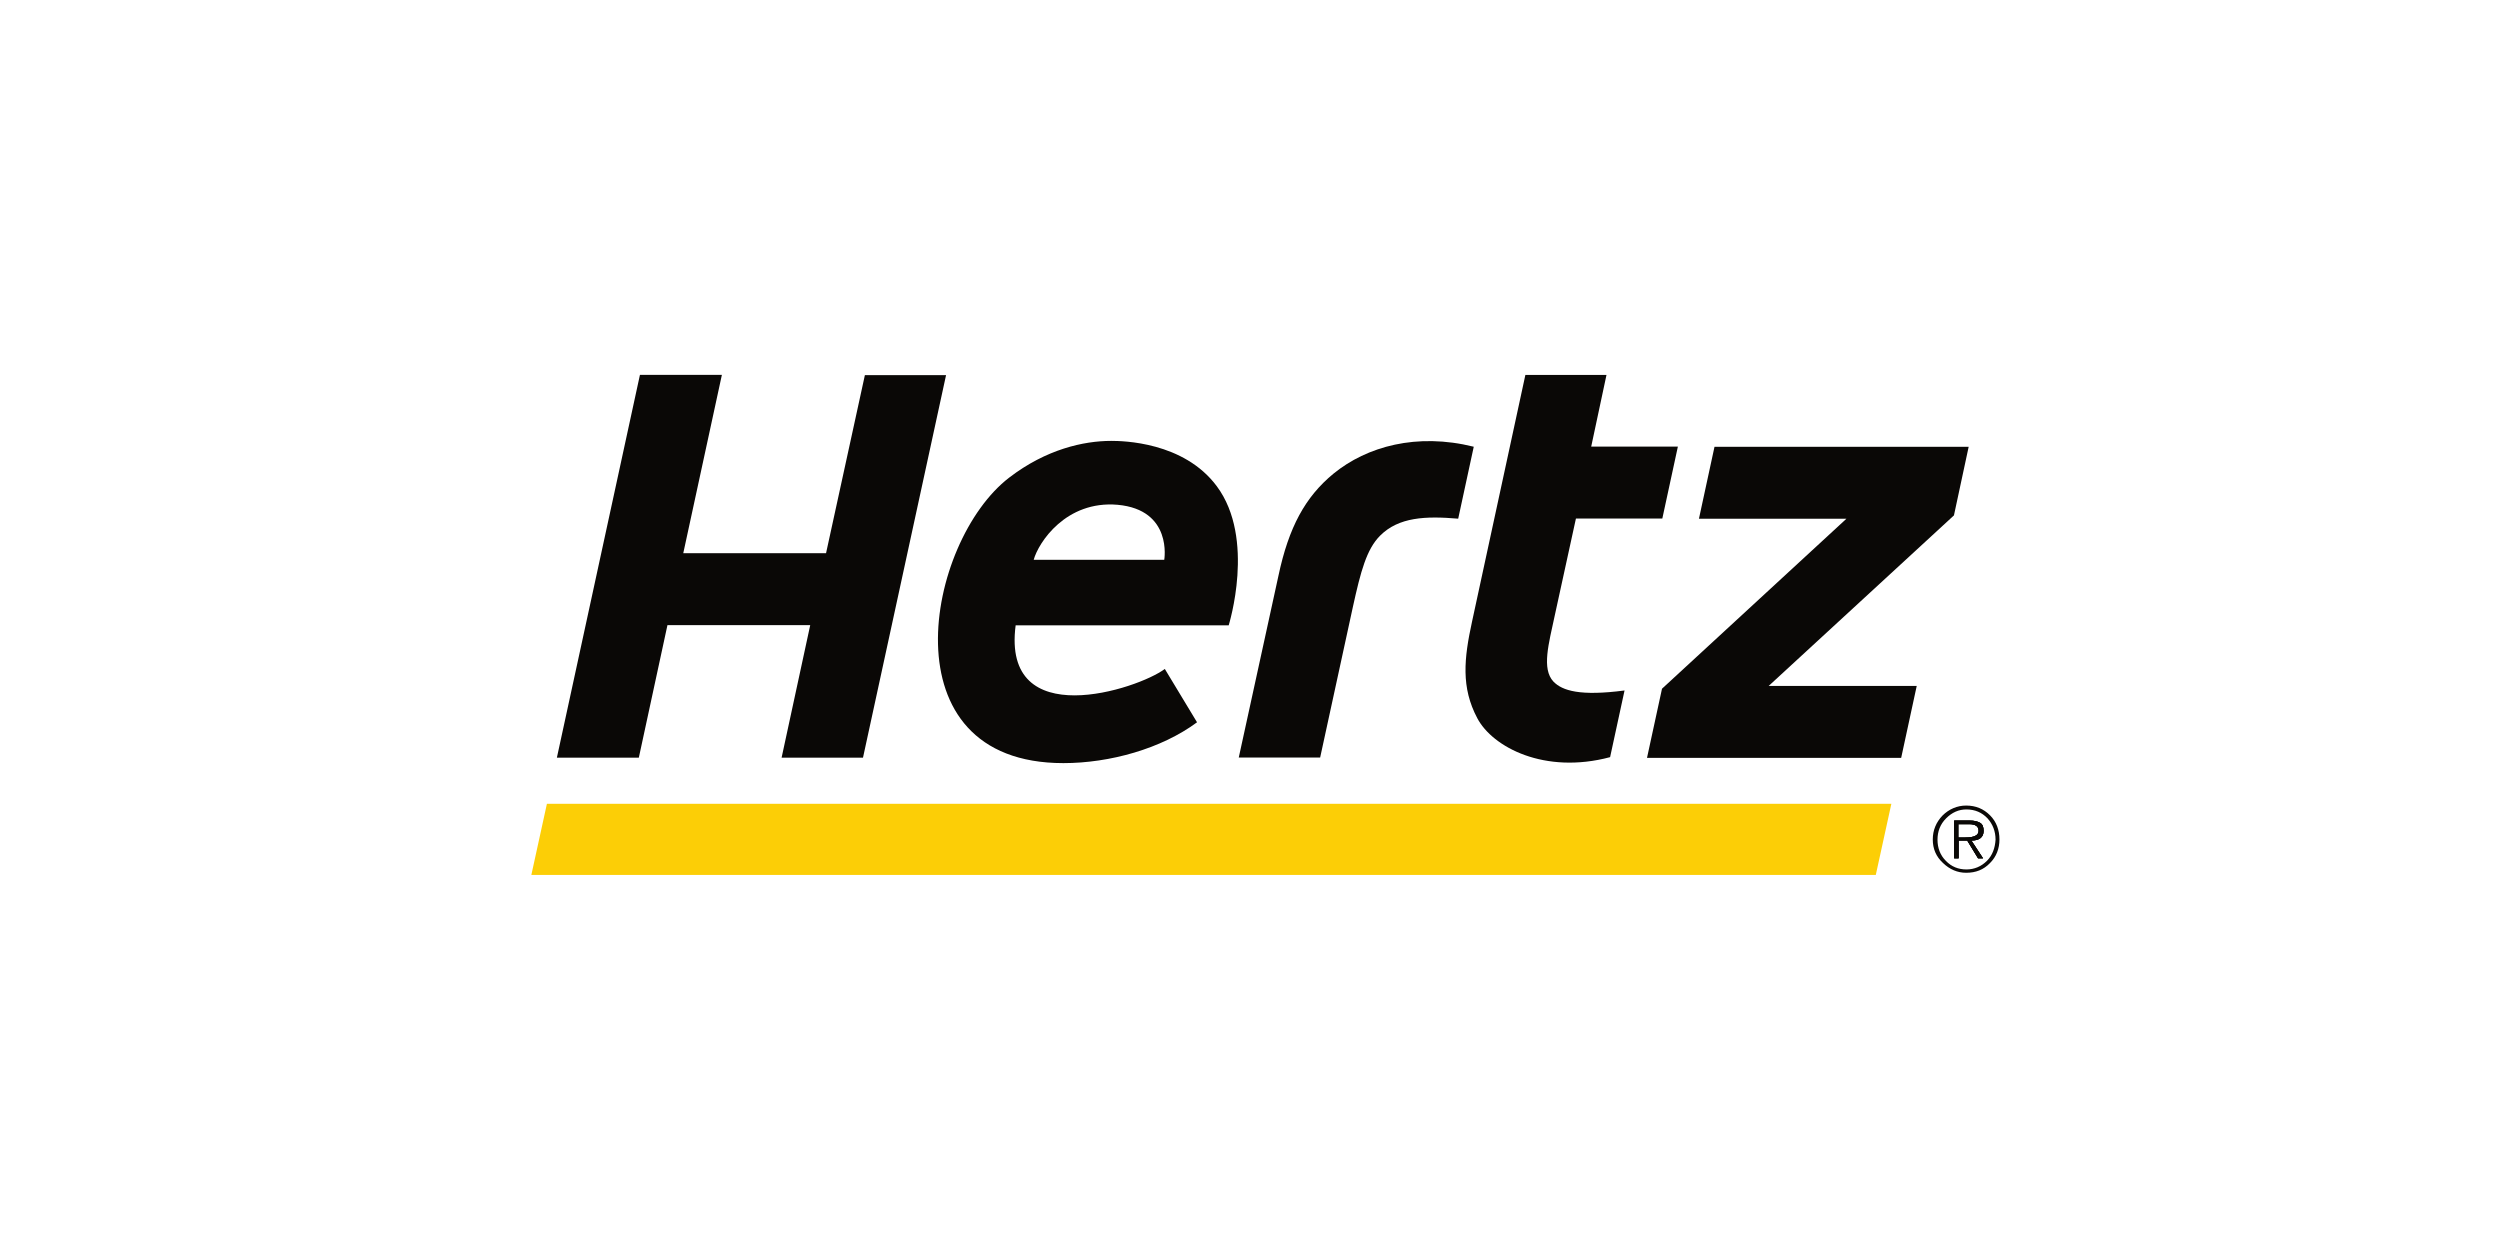 <?xml version="1.0" encoding="utf-8"?>
<!-- Generator: Adobe Illustrator 23.0.3, SVG Export Plug-In . SVG Version: 6.00 Build 0)  -->
<svg version="1.1" id="Layer_1" xmlns="http://www.w3.org/2000/svg" xmlns:xlink="http://www.w3.org/1999/xlink" x="0px" y="0px"
	 viewBox="0 0 900 450" style="enable-background:new 0 0 900 450;" xml:space="preserve">
<style type="text/css">
	.st0{fill-rule:evenodd;clip-rule:evenodd;fill:#0A0806;}
	.st1{fill:#FCCE06;}
	.st2{fill:#0A0806;}
</style>
<path class="st0" d="M714.1,299.1c0-1.4-0.4-2.4-1.3-2.9c-0.9-0.5-2.1-0.8-3.6-0.8h-5.7V309h1.6v-6.4h3.1l3.9,6.4h1.8l-4.2-6.4
	C712.6,302.6,714.1,301.4,714.1,299.1z M707.6,301.5H705v-4.8h3.9c2.3,0,3.4,0.8,3.4,2.4C712.3,300.7,710.7,301.5,707.6,301.5z"/>
<path class="st0" d="M716.4,293.5c-2.3-2.3-5.1-3.5-8.6-3.5c-3.2,0-6.2,1.3-8.5,3.6c-2.3,2.4-3.5,5.3-3.5,8.6c0,3.4,1.2,6.2,3.7,8.5
	c2.4,2.3,5.2,3.5,8.3,3.5c3.5,0,6.3-1.1,8.6-3.5c2.3-2.3,3.4-5.2,3.4-8.5C719.8,298.8,718.7,295.8,716.4,293.5z M715.3,309.9
	c-2,2-4.5,3.1-7.4,3.1c-2.9,0-5.4-1-7.4-3.1c-2-2-3-4.6-3-7.6c0-3,1-5.6,3.1-7.7c2.1-2.1,4.5-3.2,7.3-3.2c3.1,0,5.6,1.1,7.6,3.2
	c1.9,2.1,2.9,4.7,2.9,7.7C718.2,305.3,717.3,307.9,715.3,309.9z"/>
<g>
	<g id="g168" transform="translate(533.388,41.671)">
		<path id="path170" class="st1" d="M141.9,273.3h-484l5.6-25.6l484,0L141.9,273.3z"/>
	</g>
	<g id="g174">
		<g id="g180" transform="translate(511.736,54.671)">
			<path id="path182" class="st2" d="M47.5,190.7c-4.3-4.6-1.7-13.6,0.5-23.9l7.6-34.8h31.1l5.6-25.9H61.1l5.5-25.8H37.4l-19.2,88.8
				c-2.9,13.3-4,23.7,1.9,34.8c5.5,10.4,24.2,20.3,47.8,14l5.2-24C57.1,196,50.7,194,47.5,190.7"/>
		</g>
	</g>
	<g id="g184" transform="translate(465.478,75.257)">
		<path id="path186" class="st2" d="M-154.1,59.7l-14,64.2h-51.4l13.9-64.2h-29.5L-265,197.5h29.5l10.3-47.7h51.4l-10.3,47.7h29.3
			l29.9-137.7H-154.1z"/>
	</g>
	<g id="g190">
		<g id="g196" transform="translate(496.952,68.622)">
			<path id="path198" class="st2" d="M-16.9,101.9c-10.2,8.4-16.1,19.3-19.8,36.7L-51,204.1h29.3l11.8-54.3
				c2.8-12.7,4.9-20.7,9.8-25.6c6.7-6.7,16.4-7.1,28.1-6.1l5.6-25.9C13.1,87.1-4.9,92.1-16.9,101.9"/>
		</g>
	</g>
	<g id="g200" transform="translate(539.622,70.438)">
		<path id="path202" class="st2" d="M169.1,90.4H77.6L72,116.3h53.1l-66.4,61.2l-5.4,24.9h91.5l5.6-25.9H97.1l66.7-61.4L169.1,90.4z
			"/>
	</g>
	<g id="g206">
		<g id="g212" transform="translate(482.032,70.822)">
			<path id="path214" class="st2" d="M-82,87.9c-9.9,0-23.4,3-36.7,13.2c-30,23-44.9,102.8,19.5,102.8c16.7,0,35.3-5.2,48.1-14.7
				L-62.7,170c-9.7,7.3-58.8,23.3-53.7-15.7h76.7c0-0.1,9.8-31.2-4.3-50.1C-55.9,88.2-77.9,87.9-82,87.9 M-62.9,130.7h-47
				c1.7-6.2,11.6-21.4,30.2-19.8C-59.8,112.7-62.9,130.7-62.9,130.7"/>
		</g>
	</g>
</g>
<path class="st0" d="M714.1,299.1c0-1.4-0.4-2.4-1.3-2.9c-0.9-0.5-2.1-0.8-3.6-0.8h-5.7V309h1.6v-6.4h3.1l3.9,6.4h1.8l-4.2-6.4
	C712.6,302.6,714.1,301.4,714.1,299.1z M707.6,301.5H705v-4.8h3.9c2.3,0,3.4,0.8,3.4,2.4C712.3,300.7,710.7,301.5,707.6,301.5z"/>
<path class="st0" d="M714.1,299.1c0-1.4-0.4-2.4-1.3-2.9c-0.9-0.5-2.1-0.8-3.6-0.8h-5.7V309h1.6v-6.4h3.1l3.9,6.4h1.8l-4.2-6.4
	C712.6,302.6,714.1,301.4,714.1,299.1z M707.6,301.5H705v-4.8h3.9c2.3,0,3.4,0.8,3.4,2.4C712.3,300.7,710.7,301.5,707.6,301.5z"/>
</svg>
